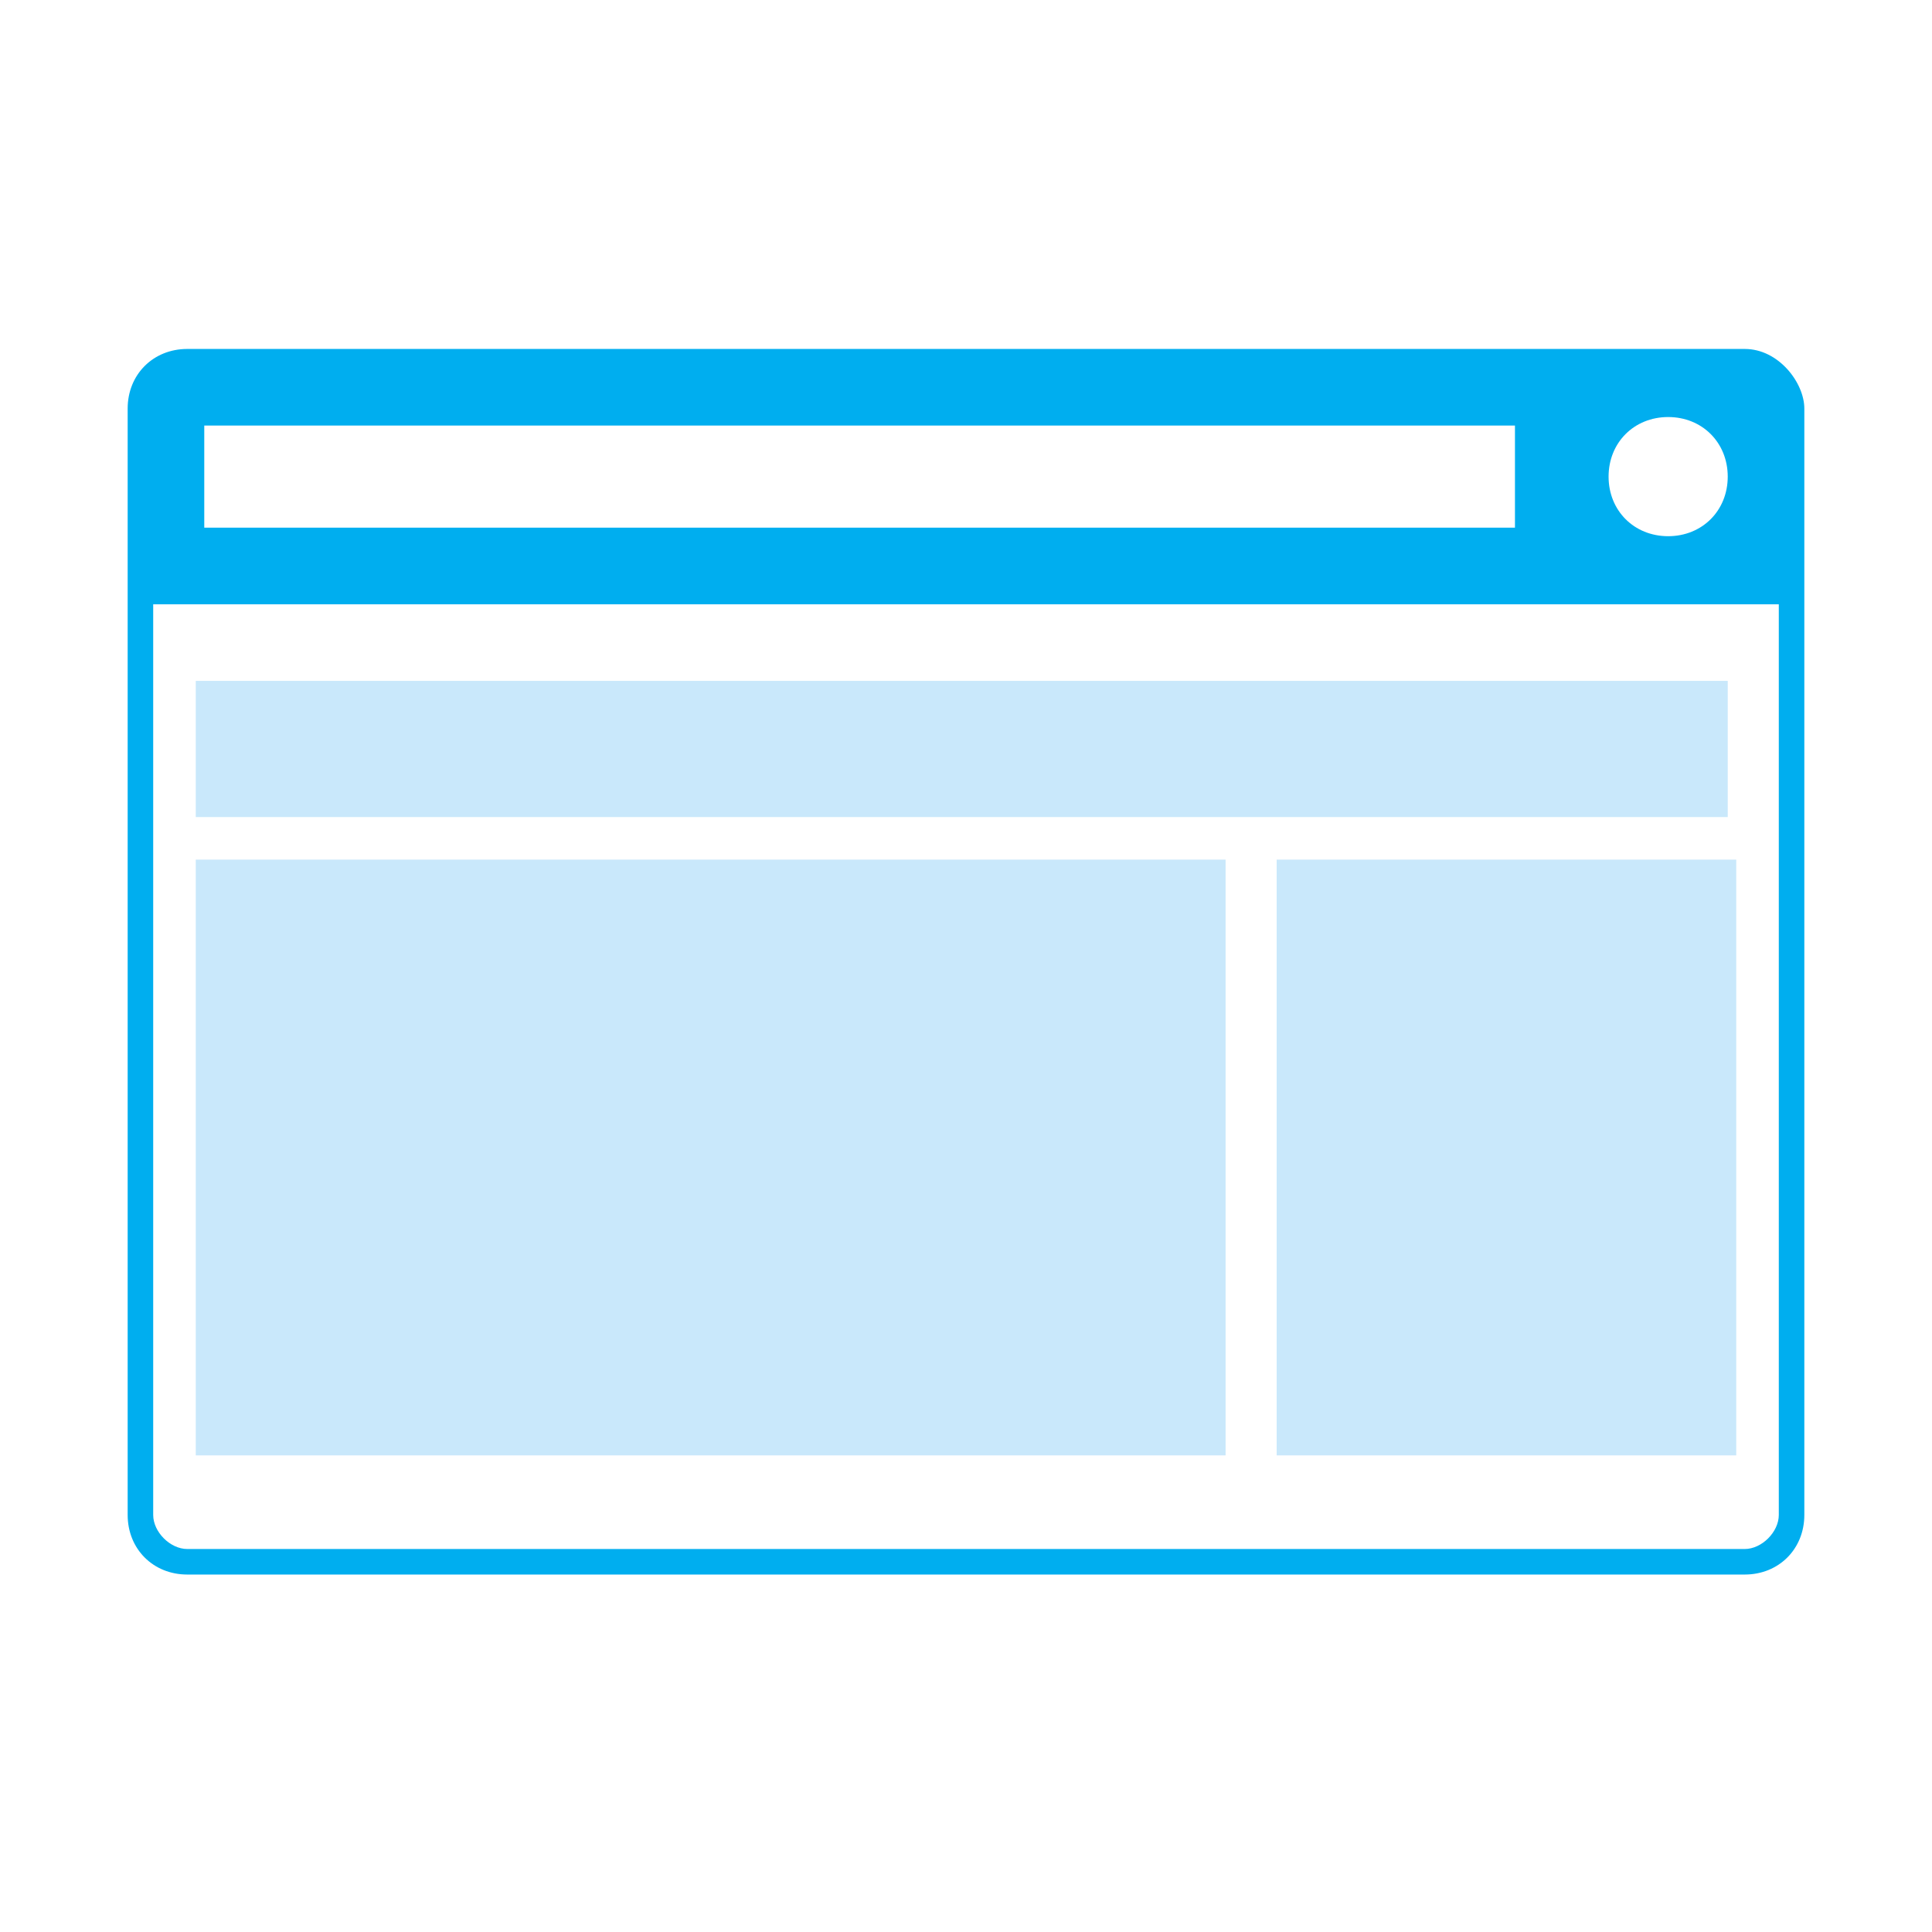 <?xml version="1.0" encoding="utf-8"?>
<!-- Generator: Adobe Illustrator 23.0.4, SVG Export Plug-In . SVG Version: 6.00 Build 0)  -->
<svg version="1.1" id="Ebene_1" xmlns="http://www.w3.org/2000/svg" xmlns:xlink="http://www.w3.org/1999/xlink" x="0px" y="0px"
	 viewBox="0 0 22.7 22.7" style="enable-background:new 0 0 22.7 22.7;" xml:space="preserve">
<style type="text/css">
	.st0{fill:#C9E8FB;}
	.st1{fill:#00AEEF;}
</style>
<rect x="2.3" y="8" class="st0" width="18" height="1.6"/>
<rect x="2.3" y="10.1" class="st0" width="12.1" height="7"/>
<rect x="15" y="10.1" class="st0" width="5.4" height="7"/>
<path class="st1" d="M20.5,4.1H2.2c-0.4,0-0.7,0.3-0.7,0.7v2v0.3v10.7c0,0.4,0.3,0.7,0.7,0.7h18.3c0.4,0,0.7-0.3,0.7-0.7V7.1V6.8v-2
	C21.2,4.5,20.9,4.1,20.5,4.1z M19.6,4.9c0.4,0,0.7,0.3,0.7,0.7c0,0.4-0.3,0.7-0.7,0.7c-0.4,0-0.7-0.3-0.7-0.7
	C18.9,5.2,19.2,4.9,19.6,4.9z M2.4,5h15.4v1.2H2.4V5z M20.9,17.8c0,0.2-0.2,0.4-0.4,0.4H2.2c-0.2,0-0.4-0.2-0.4-0.4V7.1h19.1V17.8z"
	/>
</svg>
